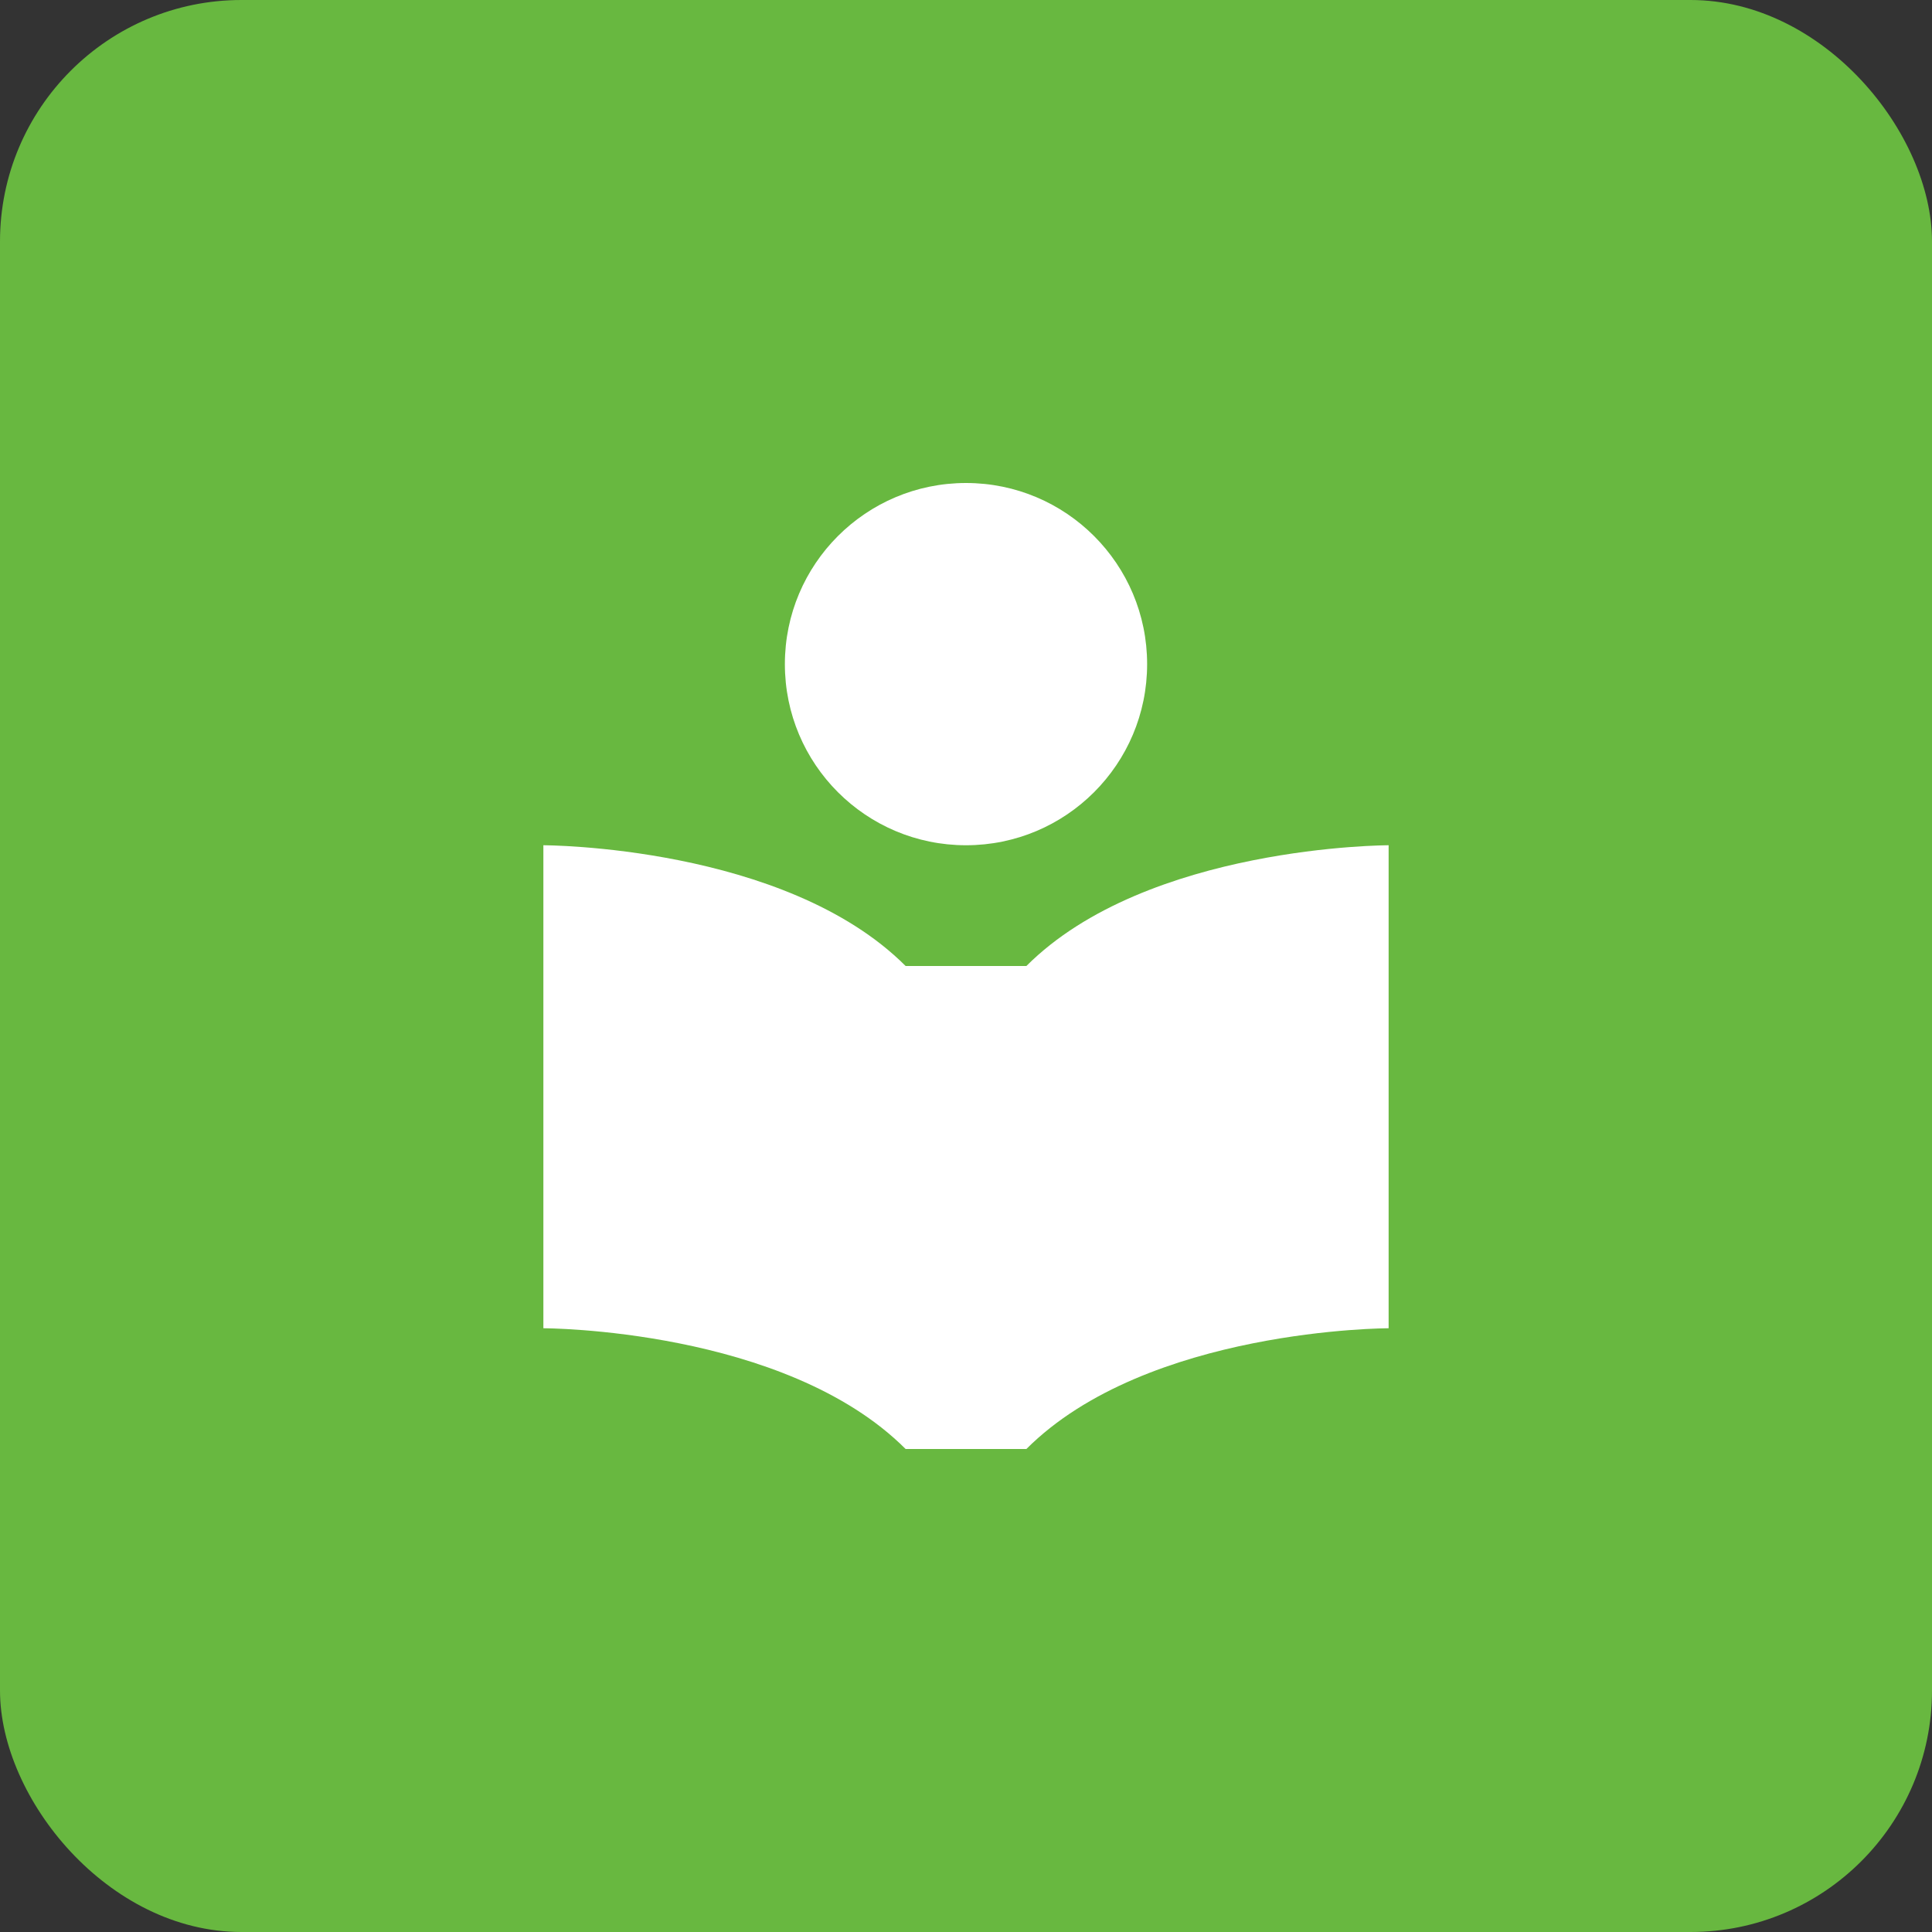 <?xml version="1.0" encoding="UTF-8"?>
<svg xmlns="http://www.w3.org/2000/svg" width="64" height="64" viewBox="0 0 64 64" fill="none">
  <rect x="0" y="0" width="64" height="64" fill="#333333" stroke="none"/>
  <rect width="64" height="64" rx="8" fill="#68B840"></rect>
  <path d="M32 28C35.314 28 38 25.314 38 22C38 18.686 35.314 16 32 16C28.686 16 26 18.686 26 22C26 25.314 28.686 28 32 28Z" fill="white"></path>
  <path d="M18 28C18 28 26 28 30 32H34C38 28 46 28 46 28V44C46 44 38 44 34 48H30C26 44 18 44 18 44V28Z" fill="white"></path>
</svg>
